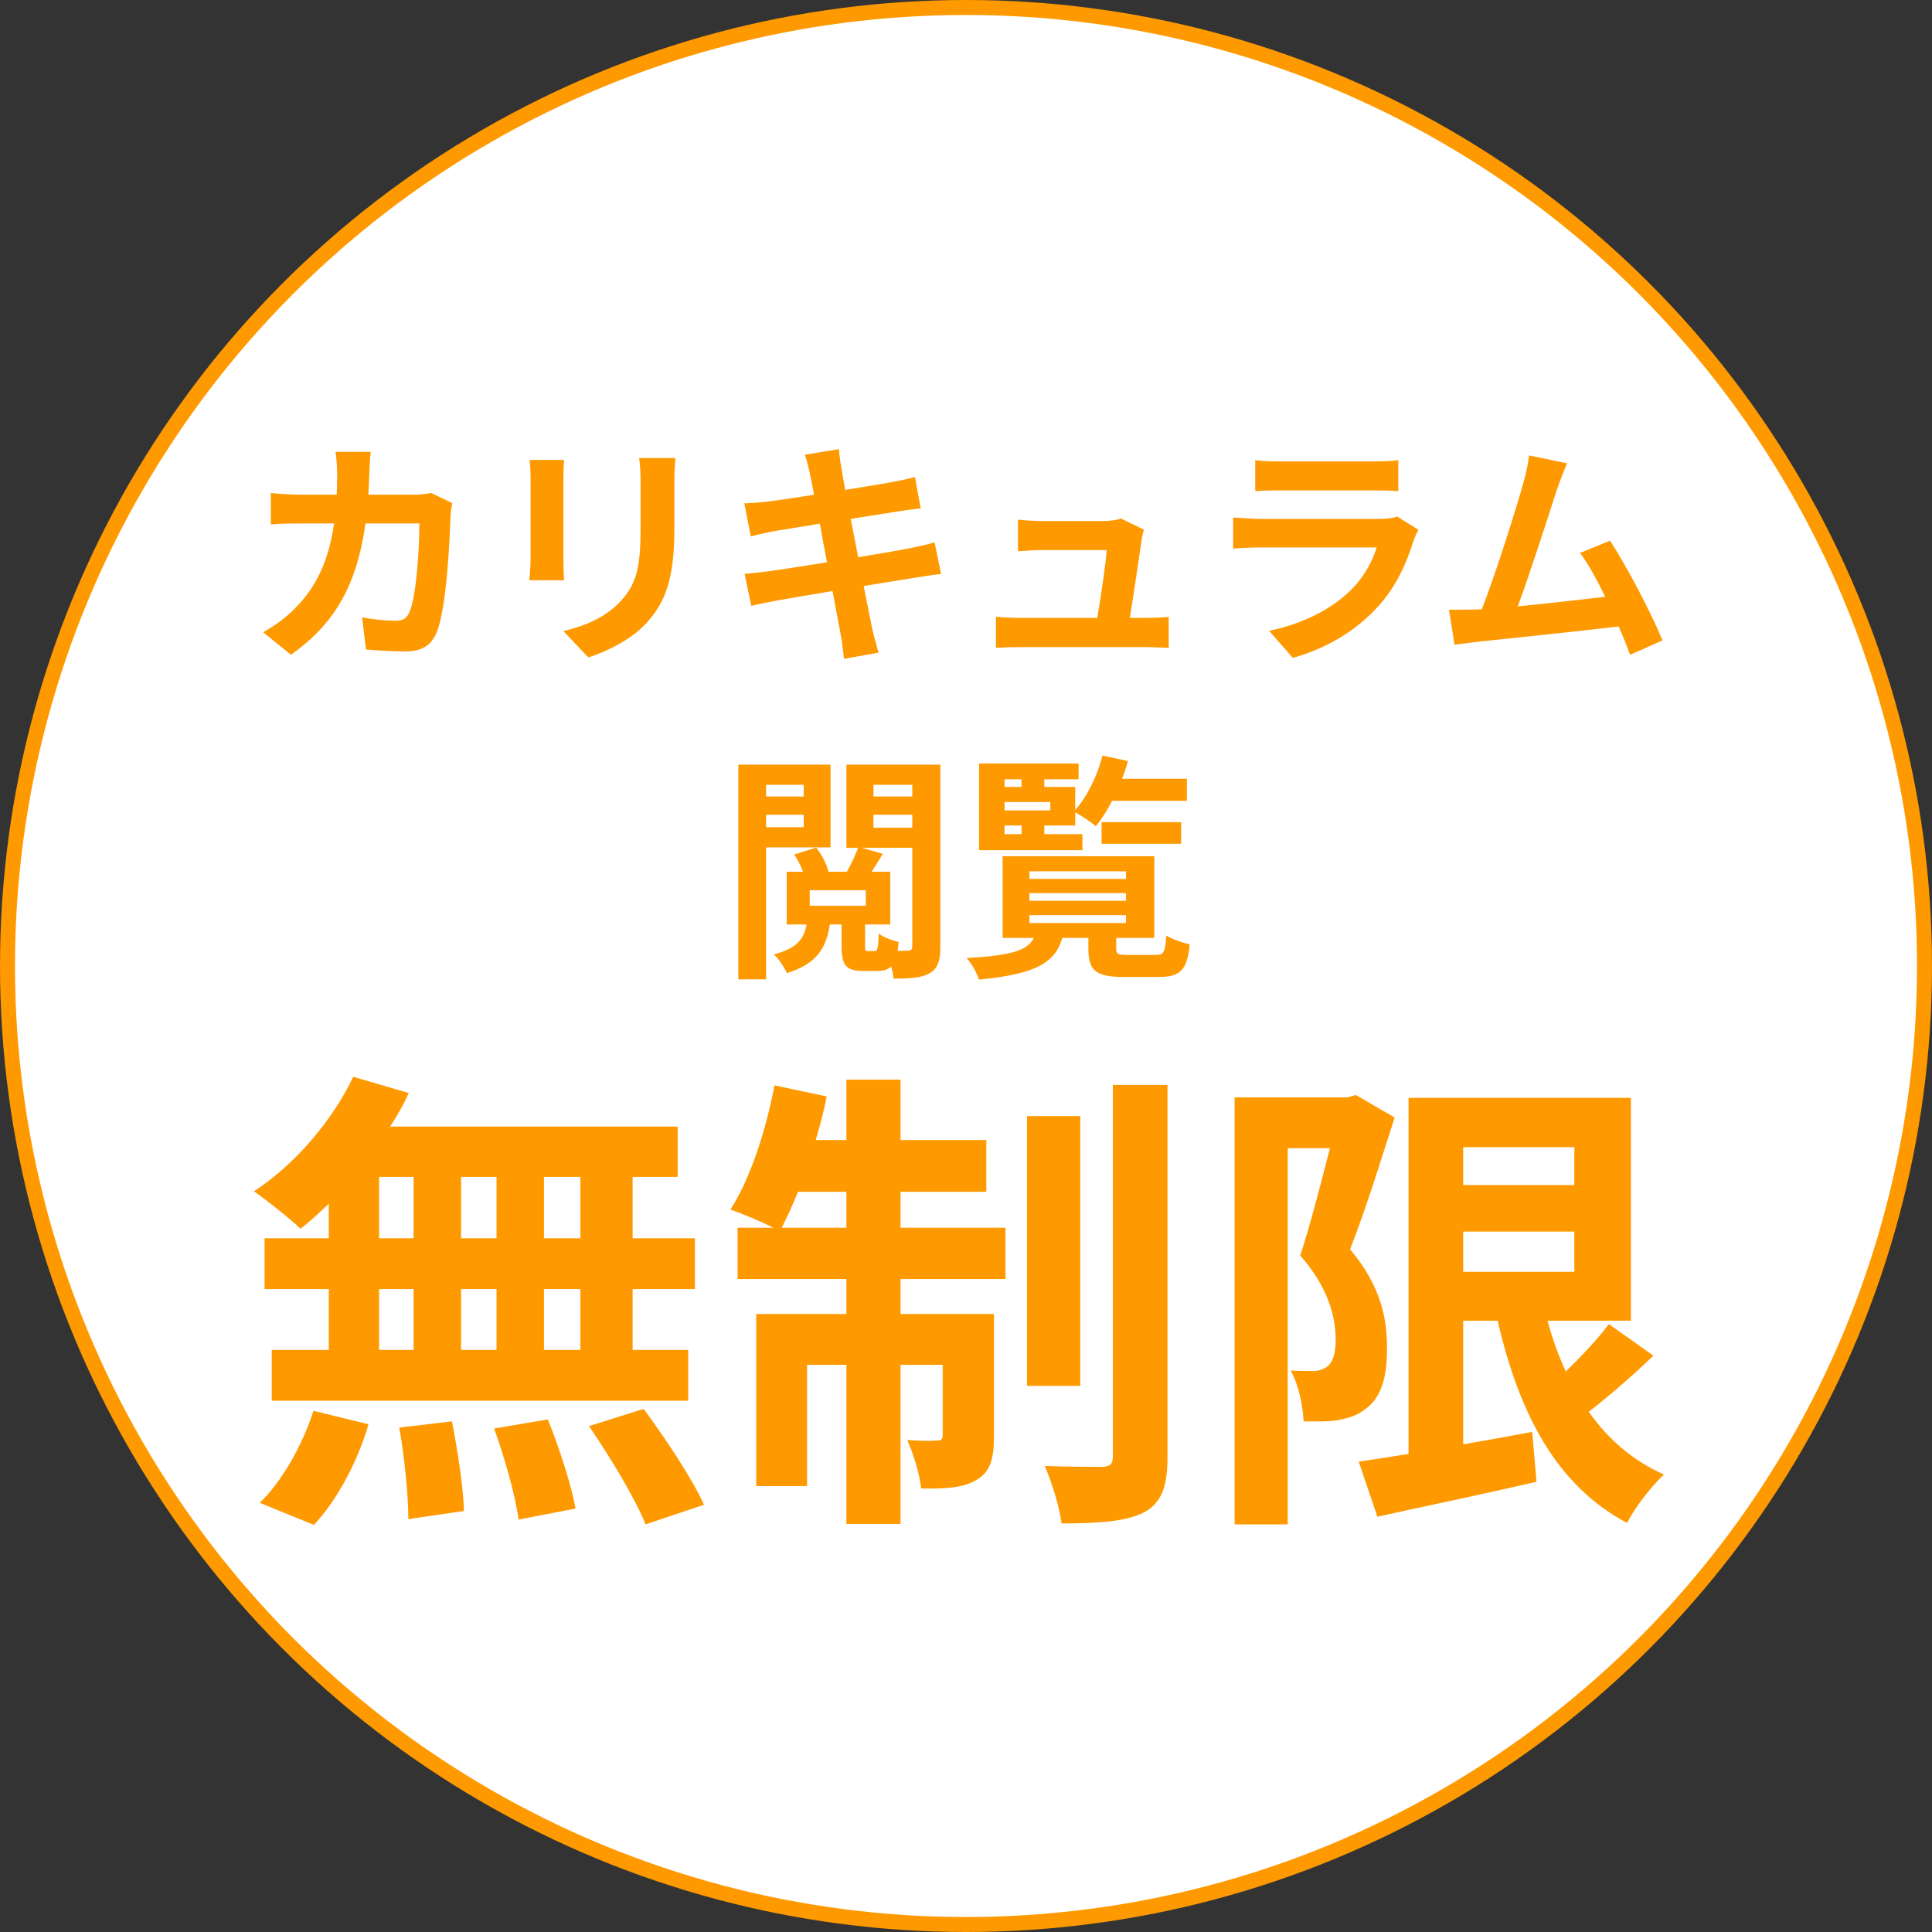 <svg width="129" height="129" viewBox="0 0 129 129" fill="none" xmlns="http://www.w3.org/2000/svg">
<rect x="0" y="0" width="129" height="129" fill="#333333" stroke="none"/>
<circle cx="64.5" cy="64.5" r="64" fill="white" stroke="#FE9900"/>
<path d="M24.755 30.168C24.707 30.536 24.675 31.208 24.659 31.592C24.643 32.088 24.627 32.568 24.595 33.032H27.603C28.003 33.032 28.419 32.984 28.803 32.92L30.195 33.592C30.147 33.848 30.083 34.264 30.083 34.44C30.019 36.168 29.827 40.632 29.139 42.264C28.787 43.08 28.179 43.496 27.075 43.496C26.163 43.496 25.203 43.432 24.435 43.368L24.179 41.224C24.963 41.368 25.795 41.448 26.419 41.448C26.931 41.448 27.155 41.272 27.331 40.888C27.795 39.88 28.003 36.68 28.003 34.952H24.403C23.811 39.176 22.291 41.688 19.427 43.72L17.571 42.216C18.227 41.848 19.027 41.304 19.667 40.648C21.155 39.176 21.955 37.384 22.307 34.952H20.195C19.651 34.952 18.771 34.952 18.083 35.016V32.92C18.755 32.984 19.587 33.032 20.195 33.032H22.483C22.499 32.584 22.515 32.12 22.515 31.64C22.515 31.288 22.467 30.552 22.403 30.168H24.755ZM45.091 30.584C45.059 31.032 45.027 31.544 45.027 32.184V35.352C45.027 38.792 44.355 40.28 43.171 41.592C42.115 42.744 40.451 43.528 39.283 43.896L37.619 42.136C39.203 41.768 40.499 41.16 41.459 40.12C42.563 38.92 42.771 37.72 42.771 35.224V32.184C42.771 31.544 42.739 31.032 42.675 30.584H45.091ZM37.667 30.712C37.635 31.08 37.619 31.432 37.619 31.944V37.352C37.619 37.752 37.635 38.376 37.667 38.744H35.347C35.363 38.44 35.427 37.816 35.427 37.336V31.944C35.427 31.64 35.411 31.08 35.363 30.712H37.667ZM54.067 31.576C53.971 31.112 53.859 30.744 53.747 30.36L56.003 29.992C56.051 30.312 56.099 30.856 56.179 31.24C56.211 31.464 56.307 31.992 56.435 32.712C57.795 32.488 59.011 32.296 59.587 32.184C60.099 32.088 60.707 31.96 61.091 31.848L61.475 33.944C61.123 33.976 60.483 34.072 60.003 34.136C59.347 34.248 58.131 34.44 56.803 34.648C56.963 35.448 57.123 36.328 57.299 37.208C58.739 36.968 60.051 36.744 60.771 36.6C61.395 36.472 61.987 36.344 62.403 36.216L62.835 38.328C62.403 38.36 61.747 38.472 61.139 38.568C60.371 38.696 59.075 38.904 57.667 39.128C57.923 40.44 58.147 41.512 58.243 42.008C58.355 42.488 58.515 43.064 58.659 43.576L56.355 43.992C56.275 43.4 56.227 42.84 56.131 42.376C56.051 41.912 55.843 40.808 55.587 39.464C53.955 39.736 52.451 39.992 51.763 40.12C51.075 40.248 50.531 40.36 50.163 40.456L49.715 38.312C50.147 38.296 50.867 38.2 51.379 38.136C52.115 38.04 53.603 37.8 55.219 37.544C55.059 36.68 54.883 35.784 54.739 34.968C53.331 35.192 52.099 35.4 51.603 35.48C51.091 35.592 50.675 35.672 50.131 35.816L49.699 33.608C50.211 33.592 50.691 33.56 51.187 33.496C51.747 33.432 52.979 33.256 54.355 33.032C54.227 32.36 54.115 31.832 54.067 31.576ZM76.387 35.368C76.307 35.576 76.259 35.88 76.227 36.04C76.099 36.984 75.683 39.736 75.443 41.256H76.467C76.883 41.256 77.619 41.24 78.035 41.192V43.256C77.715 43.24 76.931 43.208 76.499 43.208H68.083C67.507 43.208 67.107 43.224 66.499 43.256V41.176C66.931 41.224 67.523 41.256 68.083 41.256H73.267C73.491 39.896 73.843 37.624 73.891 36.728H69.571C69.059 36.728 68.435 36.776 67.971 36.808V34.696C68.387 34.744 69.123 34.792 69.555 34.792H73.651C73.987 34.792 74.643 34.728 74.835 34.616L76.387 35.368ZM83.811 30.728C84.259 30.792 84.931 30.808 85.475 30.808H91.635C92.131 30.808 92.915 30.792 93.363 30.728V32.792C92.931 32.76 92.179 32.744 91.603 32.744H85.475C84.963 32.744 84.275 32.76 83.811 32.792V30.728ZM94.707 35.368C94.595 35.576 94.467 35.864 94.403 36.04C93.923 37.592 93.235 39.144 92.035 40.472C90.419 42.264 88.371 43.352 86.323 43.928L84.739 42.12C87.139 41.624 89.059 40.568 90.275 39.32C91.139 38.44 91.635 37.448 91.923 36.552H84.195C83.811 36.552 83.011 36.568 82.339 36.632V34.552C83.011 34.6 83.699 34.648 84.195 34.648H92.115C92.627 34.648 93.059 34.584 93.283 34.488L94.707 35.368ZM104.638 30.936C104.43 31.416 104.19 32.008 103.95 32.712C103.438 34.28 102.142 38.344 101.342 40.488C103.294 40.296 105.566 40.04 107.182 39.848C106.622 38.696 106.03 37.624 105.502 36.92L107.502 36.104C108.638 37.832 110.27 40.968 111.006 42.76L108.846 43.72C108.638 43.176 108.382 42.52 108.078 41.832C105.486 42.136 100.638 42.648 98.622 42.856C98.222 42.904 97.63 42.984 97.118 43.048L96.75 40.712C97.294 40.712 97.982 40.712 98.51 40.696C98.638 40.696 98.798 40.68 98.942 40.68C99.87 38.312 101.246 33.928 101.71 32.264C101.934 31.448 102.03 30.952 102.094 30.408L104.638 30.936ZM53.664 52.4H51.153V53.184H53.664V52.4ZM51.153 55.232H53.664V54.4H51.153V55.232ZM55.456 56.576H51.153V65.392H49.297V51.056H55.456V56.576ZM57.953 63.504H58.385C58.577 63.504 58.641 63.36 58.672 62.336C58.961 62.576 59.6 62.8 60.001 62.896C59.984 63.12 59.953 63.312 59.937 63.488C60.24 63.488 60.496 63.488 60.624 63.472C60.833 63.472 60.913 63.392 60.913 63.168V56.608H57.536L58.944 57.008C58.688 57.44 58.432 57.856 58.193 58.208H59.441V61.728H57.761V63.136C57.761 63.472 57.776 63.504 57.953 63.504ZM54.065 59.44V60.48H57.809V59.44H54.065ZM60.913 52.4H58.321V53.184H60.913V52.4ZM58.321 54.4V55.264H60.913V54.4H58.321ZM62.785 51.056V63.2C62.785 64.128 62.624 64.672 62.081 64.976C61.536 65.296 60.769 65.344 59.664 65.344C59.648 65.12 59.584 64.832 59.505 64.528C59.281 64.752 58.977 64.832 58.577 64.832H57.664C56.449 64.832 56.193 64.432 56.193 63.136V61.728H55.408C55.169 63.296 54.544 64.352 52.544 64.976C52.385 64.624 52.001 64 51.664 63.728C53.2 63.328 53.681 62.704 53.856 61.728H52.529V58.208H53.617C53.472 57.824 53.264 57.392 53.025 57.056L54.496 56.592C54.864 57.056 55.217 57.728 55.312 58.208H56.544C56.816 57.728 57.12 57.072 57.297 56.608H56.513V51.056H62.785ZM67.073 55.12V55.696H68.209V55.12H67.073ZM68.209 52.032H67.073V52.544H68.209V52.032ZM70.129 54.112V53.552H67.073V54.112H70.129ZM72.272 55.696V56.768H65.376V50.976H72.016V52.032H69.728V52.544H71.793V54.08C72.609 53.168 73.264 51.808 73.617 50.448L75.312 50.816C75.201 51.216 75.073 51.616 74.912 52H79.249V53.472H74.257C73.921 54.112 73.552 54.704 73.168 55.168C72.865 54.896 72.209 54.464 71.793 54.24V55.12H69.728V55.696H72.272ZM78.865 56.336H73.552V54.896H78.865V56.336ZM68.737 61.104V61.632H75.184V61.104H68.737ZM68.737 59.632V60.144H75.184V59.632H68.737ZM68.737 58.176V58.688H75.184V58.176H68.737ZM75.296 63.76H77.201C77.697 63.76 77.808 63.584 77.873 62.464C78.24 62.704 78.977 62.96 79.441 63.056C79.264 64.784 78.8 65.232 77.376 65.232H75.04C73.136 65.232 72.672 64.784 72.672 63.344V62.624H70.928C70.465 64.24 69.249 65.04 65.361 65.408C65.249 64.992 64.865 64.32 64.544 63.968C67.648 63.792 68.624 63.44 69.025 62.624H66.945V57.168H77.073V62.624H74.528V63.328C74.528 63.712 74.641 63.76 75.296 63.76Z" fill="#FE9900"/>
<path d="M38.752 82.68V78.584H36.321V82.68H38.752ZM38.752 90.136V86.072H36.321V90.136H38.752ZM25.312 86.072V90.136H27.616V86.072H25.312ZM33.153 86.072H30.785V90.136H33.153V86.072ZM30.785 82.68H33.153V78.584H30.785V82.68ZM25.312 78.584V82.68H27.616V78.584H25.312ZM21.953 82.68V80.376C21.312 80.984 20.704 81.56 20.064 82.04C19.36 81.368 17.825 80.152 16.96 79.544C19.648 77.784 22.177 74.872 23.584 71.896L27.297 72.984C26.945 73.752 26.529 74.488 26.049 75.224H45.248V78.584H42.24V82.68H46.401V86.072H42.24V90.136H45.953V93.528H18.145V90.136H21.953V86.072H17.665V82.68H21.953ZM20.96 101.816L17.345 100.344C18.753 99 20.192 96.536 20.928 94.2L24.608 95.096C23.904 97.528 22.529 100.152 20.96 101.816ZM26.657 95.32L30.177 94.904C30.561 96.856 30.945 99.384 30.977 100.888L27.265 101.432C27.265 99.896 27.009 97.272 26.657 95.32ZM32.992 95.384L36.577 94.776C37.344 96.664 38.145 99.16 38.432 100.728L34.624 101.464C34.432 99.928 33.697 97.336 32.992 95.384ZM39.328 95.224L42.977 94.072C44.416 96.024 46.209 98.712 47.008 100.472L43.105 101.784C42.432 100.088 40.736 97.272 39.328 95.224ZM52.193 81.976H56.513V79.576H53.281C52.928 80.472 52.544 81.272 52.193 81.976ZM60.129 79.576V81.976H67.136V85.4H60.129V87.736H66.368V95.896C66.368 97.368 66.144 98.264 65.216 98.808C64.32 99.352 63.105 99.416 61.505 99.384C61.408 98.424 60.992 97.08 60.577 96.152C61.472 96.216 62.273 96.216 62.56 96.184C62.849 96.184 62.944 96.12 62.944 95.8V91.128H60.129V101.752H56.513V91.128H53.889V99.224H50.496V87.736H56.513V85.4H49.248V81.976H51.648C50.816 81.56 49.505 81.016 48.769 80.76C50.081 78.744 51.136 75.512 51.712 72.472L55.2 73.208C55.008 74.2 54.752 75.16 54.465 76.12H56.513V72.088H60.129V76.12H65.856V79.576H60.129ZM72.129 74.52V92.536H68.576V74.52H72.129ZM74.305 72.44H77.953V97.272C77.953 99.32 77.537 100.344 76.385 100.984C75.201 101.592 73.344 101.72 70.88 101.72C70.752 100.664 70.24 99 69.76 97.88C71.392 97.944 73.056 97.944 73.6 97.944C74.112 97.912 74.305 97.784 74.305 97.24V72.44ZM90.528 73.112L93.121 74.616C92.225 77.4 91.136 80.92 90.144 83.416C92.225 85.88 92.609 88.088 92.609 89.944C92.641 92.056 92.16 93.4 91.136 94.104C90.624 94.52 89.953 94.712 89.249 94.84C88.609 94.936 87.841 94.904 87.04 94.904C87.008 93.944 86.721 92.472 86.177 91.512C86.784 91.544 87.264 91.544 87.68 91.544C88.032 91.544 88.32 91.448 88.609 91.256C88.993 90.968 89.184 90.36 89.184 89.464C89.184 87.96 88.704 85.976 86.817 83.832C87.489 81.784 88.225 78.904 88.8 76.664H85.984V101.784H82.433V73.272H89.984L90.528 73.112ZM97.697 82.232V84.92H105.12V82.232H97.697ZM105.12 76.6H97.697V79.128H105.12V76.6ZM107.424 88.408L110.4 90.52C109.024 91.832 107.456 93.208 106.08 94.264C107.36 96.088 109.024 97.528 111.104 98.456C110.272 99.224 109.152 100.664 108.64 101.688C103.936 99.192 101.44 94.424 100 88.184H97.697V96.44C99.201 96.184 100.768 95.896 102.304 95.608L102.592 98.936C98.912 99.8 94.977 100.6 91.969 101.272L90.721 97.592C91.68 97.464 92.8 97.272 94.049 97.08V73.304H108.896V88.184H103.328C103.648 89.368 104.064 90.52 104.544 91.576C105.6 90.552 106.688 89.4 107.424 88.408Z" fill="#FE9900"/>
</svg>
